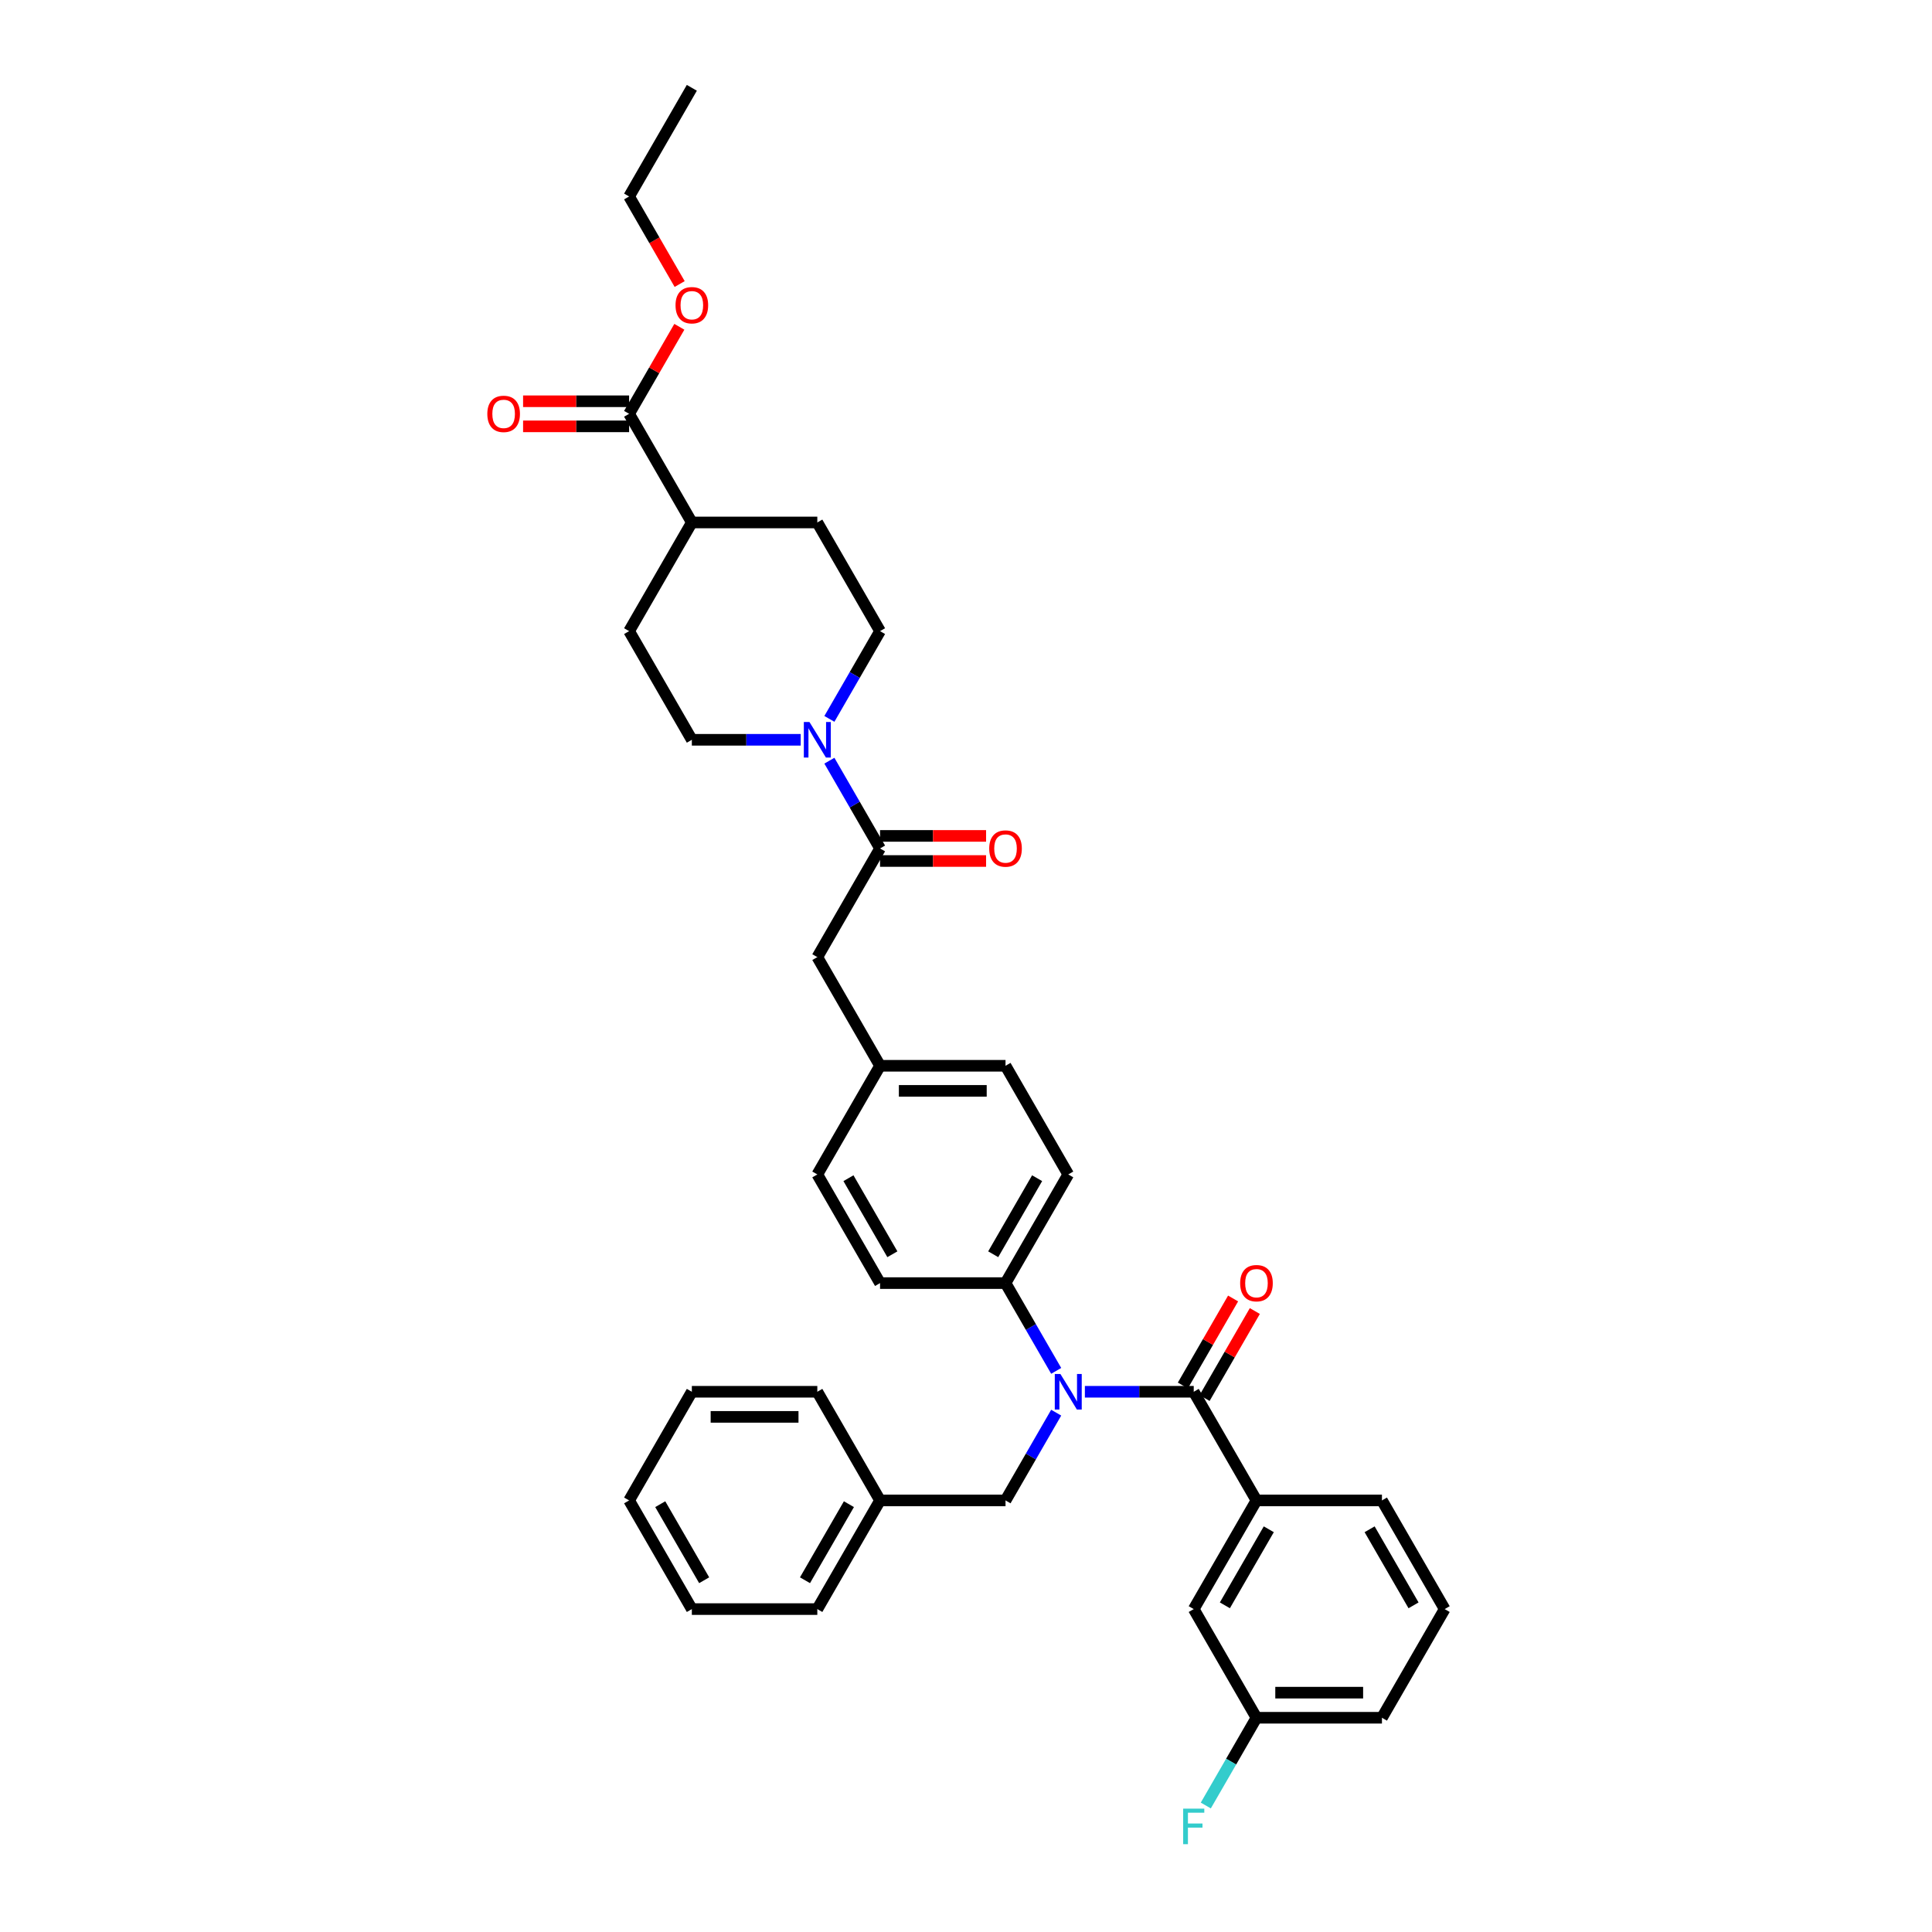 <?xml version='1.0' encoding='iso-8859-1'?>
<svg version='1.1' baseProfile='full'
              xmlns='http://www.w3.org/2000/svg'
                      xmlns:rdkit='http://www.rdkit.org/xml'
                      xmlns:xlink='http://www.w3.org/1999/xlink'
                  xml:space='preserve'
width='1000px' height='1000px' viewBox='0 0 1000 1000'>
<!-- END OF HEADER -->
<rect style='opacity:1.0;fill:#FFFFFF;stroke:none' width='1000' height='1000' x='0' y='0'> </rect>
<path class='bond-0' d='M 455.513,326.672 L 442.4,349.384' style='fill:none;fill-rule:evenodd;stroke:#000000;stroke-width:6px;stroke-linecap:butt;stroke-linejoin:miter;stroke-opacity:1' />
<path class='bond-0' d='M 442.4,349.384 L 429.288,372.095' style='fill:none;fill-rule:evenodd;stroke:#0000FF;stroke-width:6px;stroke-linecap:butt;stroke-linejoin:miter;stroke-opacity:1' />
<path class='bond-1' d='M 455.513,326.672 L 423.041,270.428' style='fill:none;fill-rule:evenodd;stroke:#000000;stroke-width:6px;stroke-linecap:butt;stroke-linejoin:miter;stroke-opacity:1' />
<path class='bond-2' d='M 455.513,439.159 L 442.4,416.447' style='fill:none;fill-rule:evenodd;stroke:#000000;stroke-width:6px;stroke-linecap:butt;stroke-linejoin:miter;stroke-opacity:1' />
<path class='bond-2' d='M 442.4,416.447 L 429.288,393.735' style='fill:none;fill-rule:evenodd;stroke:#0000FF;stroke-width:6px;stroke-linecap:butt;stroke-linejoin:miter;stroke-opacity:1' />
<path class='bond-3' d='M 455.513,445.653 L 482.952,445.653' style='fill:none;fill-rule:evenodd;stroke:#000000;stroke-width:6px;stroke-linecap:butt;stroke-linejoin:miter;stroke-opacity:1' />
<path class='bond-3' d='M 482.952,445.653 L 510.391,445.653' style='fill:none;fill-rule:evenodd;stroke:#FF0000;stroke-width:6px;stroke-linecap:butt;stroke-linejoin:miter;stroke-opacity:1' />
<path class='bond-3' d='M 455.513,432.664 L 482.952,432.664' style='fill:none;fill-rule:evenodd;stroke:#000000;stroke-width:6px;stroke-linecap:butt;stroke-linejoin:miter;stroke-opacity:1' />
<path class='bond-3' d='M 482.952,432.664 L 510.391,432.664' style='fill:none;fill-rule:evenodd;stroke:#FF0000;stroke-width:6px;stroke-linecap:butt;stroke-linejoin:miter;stroke-opacity:1' />
<path class='bond-4' d='M 455.513,439.159 L 423.041,495.402' style='fill:none;fill-rule:evenodd;stroke:#000000;stroke-width:6px;stroke-linecap:butt;stroke-linejoin:miter;stroke-opacity:1' />
<path class='bond-5' d='M 414.442,382.915 L 386.27,382.915' style='fill:none;fill-rule:evenodd;stroke:#0000FF;stroke-width:6px;stroke-linecap:butt;stroke-linejoin:miter;stroke-opacity:1' />
<path class='bond-5' d='M 386.27,382.915 L 358.097,382.915' style='fill:none;fill-rule:evenodd;stroke:#000000;stroke-width:6px;stroke-linecap:butt;stroke-linejoin:miter;stroke-opacity:1' />
<path class='bond-6' d='M 358.097,382.915 L 325.625,326.672' style='fill:none;fill-rule:evenodd;stroke:#000000;stroke-width:6px;stroke-linecap:butt;stroke-linejoin:miter;stroke-opacity:1' />
<path class='bond-7' d='M 650.346,776.619 L 617.874,832.862' style='fill:none;fill-rule:evenodd;stroke:#000000;stroke-width:6px;stroke-linecap:butt;stroke-linejoin:miter;stroke-opacity:1' />
<path class='bond-7' d='M 656.724,791.55 L 633.993,830.92' style='fill:none;fill-rule:evenodd;stroke:#000000;stroke-width:6px;stroke-linecap:butt;stroke-linejoin:miter;stroke-opacity:1' />
<path class='bond-8' d='M 650.346,776.619 L 715.29,776.619' style='fill:none;fill-rule:evenodd;stroke:#000000;stroke-width:6px;stroke-linecap:butt;stroke-linejoin:miter;stroke-opacity:1' />
<path class='bond-9' d='M 650.346,776.619 L 617.874,720.376' style='fill:none;fill-rule:evenodd;stroke:#000000;stroke-width:6px;stroke-linecap:butt;stroke-linejoin:miter;stroke-opacity:1' />
<path class='bond-10' d='M 546.683,731.195 L 533.57,753.907' style='fill:none;fill-rule:evenodd;stroke:#0000FF;stroke-width:6px;stroke-linecap:butt;stroke-linejoin:miter;stroke-opacity:1' />
<path class='bond-10' d='M 533.57,753.907 L 520.457,776.619' style='fill:none;fill-rule:evenodd;stroke:#000000;stroke-width:6px;stroke-linecap:butt;stroke-linejoin:miter;stroke-opacity:1' />
<path class='bond-11' d='M 561.528,720.376 L 589.701,720.376' style='fill:none;fill-rule:evenodd;stroke:#0000FF;stroke-width:6px;stroke-linecap:butt;stroke-linejoin:miter;stroke-opacity:1' />
<path class='bond-11' d='M 589.701,720.376 L 617.874,720.376' style='fill:none;fill-rule:evenodd;stroke:#000000;stroke-width:6px;stroke-linecap:butt;stroke-linejoin:miter;stroke-opacity:1' />
<path class='bond-12' d='M 546.683,709.556 L 533.57,686.844' style='fill:none;fill-rule:evenodd;stroke:#0000FF;stroke-width:6px;stroke-linecap:butt;stroke-linejoin:miter;stroke-opacity:1' />
<path class='bond-12' d='M 533.57,686.844 L 520.457,664.132' style='fill:none;fill-rule:evenodd;stroke:#000000;stroke-width:6px;stroke-linecap:butt;stroke-linejoin:miter;stroke-opacity:1' />
<path class='bond-13' d='M 623.498,723.623 L 636.498,701.106' style='fill:none;fill-rule:evenodd;stroke:#000000;stroke-width:6px;stroke-linecap:butt;stroke-linejoin:miter;stroke-opacity:1' />
<path class='bond-13' d='M 636.498,701.106 L 649.499,678.589' style='fill:none;fill-rule:evenodd;stroke:#FF0000;stroke-width:6px;stroke-linecap:butt;stroke-linejoin:miter;stroke-opacity:1' />
<path class='bond-13' d='M 612.25,717.128 L 625.25,694.611' style='fill:none;fill-rule:evenodd;stroke:#000000;stroke-width:6px;stroke-linecap:butt;stroke-linejoin:miter;stroke-opacity:1' />
<path class='bond-13' d='M 625.25,694.611 L 638.25,672.094' style='fill:none;fill-rule:evenodd;stroke:#FF0000;stroke-width:6px;stroke-linecap:butt;stroke-linejoin:miter;stroke-opacity:1' />
<path class='bond-14' d='M 617.874,832.862 L 650.346,889.106' style='fill:none;fill-rule:evenodd;stroke:#000000;stroke-width:6px;stroke-linecap:butt;stroke-linejoin:miter;stroke-opacity:1' />
<path class='bond-15' d='M 650.346,889.106 L 637.233,911.818' style='fill:none;fill-rule:evenodd;stroke:#000000;stroke-width:6px;stroke-linecap:butt;stroke-linejoin:miter;stroke-opacity:1' />
<path class='bond-15' d='M 637.233,911.818 L 624.121,934.53' style='fill:none;fill-rule:evenodd;stroke:#33CCCC;stroke-width:6px;stroke-linecap:butt;stroke-linejoin:miter;stroke-opacity:1' />
<path class='bond-16' d='M 650.346,889.106 L 715.29,889.106' style='fill:none;fill-rule:evenodd;stroke:#000000;stroke-width:6px;stroke-linecap:butt;stroke-linejoin:miter;stroke-opacity:1' />
<path class='bond-16' d='M 660.088,876.117 L 705.549,876.117' style='fill:none;fill-rule:evenodd;stroke:#000000;stroke-width:6px;stroke-linecap:butt;stroke-linejoin:miter;stroke-opacity:1' />
<path class='bond-17' d='M 455.513,776.619 L 423.041,832.862' style='fill:none;fill-rule:evenodd;stroke:#000000;stroke-width:6px;stroke-linecap:butt;stroke-linejoin:miter;stroke-opacity:1' />
<path class='bond-17' d='M 439.394,778.561 L 416.663,817.932' style='fill:none;fill-rule:evenodd;stroke:#000000;stroke-width:6px;stroke-linecap:butt;stroke-linejoin:miter;stroke-opacity:1' />
<path class='bond-18' d='M 455.513,776.619 L 423.041,720.376' style='fill:none;fill-rule:evenodd;stroke:#000000;stroke-width:6px;stroke-linecap:butt;stroke-linejoin:miter;stroke-opacity:1' />
<path class='bond-19' d='M 455.513,776.619 L 520.457,776.619' style='fill:none;fill-rule:evenodd;stroke:#000000;stroke-width:6px;stroke-linecap:butt;stroke-linejoin:miter;stroke-opacity:1' />
<path class='bond-20' d='M 423.041,832.862 L 358.097,832.862' style='fill:none;fill-rule:evenodd;stroke:#000000;stroke-width:6px;stroke-linecap:butt;stroke-linejoin:miter;stroke-opacity:1' />
<path class='bond-21' d='M 520.457,664.132 L 552.93,607.889' style='fill:none;fill-rule:evenodd;stroke:#000000;stroke-width:6px;stroke-linecap:butt;stroke-linejoin:miter;stroke-opacity:1' />
<path class='bond-21' d='M 514.08,649.201 L 536.81,609.831' style='fill:none;fill-rule:evenodd;stroke:#000000;stroke-width:6px;stroke-linecap:butt;stroke-linejoin:miter;stroke-opacity:1' />
<path class='bond-22' d='M 520.457,664.132 L 455.513,664.132' style='fill:none;fill-rule:evenodd;stroke:#000000;stroke-width:6px;stroke-linecap:butt;stroke-linejoin:miter;stroke-opacity:1' />
<path class='bond-23' d='M 552.93,607.889 L 520.457,551.645' style='fill:none;fill-rule:evenodd;stroke:#000000;stroke-width:6px;stroke-linecap:butt;stroke-linejoin:miter;stroke-opacity:1' />
<path class='bond-24' d='M 455.513,664.132 L 423.041,607.889' style='fill:none;fill-rule:evenodd;stroke:#000000;stroke-width:6px;stroke-linecap:butt;stroke-linejoin:miter;stroke-opacity:1' />
<path class='bond-24' d='M 461.891,649.201 L 439.16,609.831' style='fill:none;fill-rule:evenodd;stroke:#000000;stroke-width:6px;stroke-linecap:butt;stroke-linejoin:miter;stroke-opacity:1' />
<path class='bond-25' d='M 423.041,495.402 L 455.513,551.645' style='fill:none;fill-rule:evenodd;stroke:#000000;stroke-width:6px;stroke-linecap:butt;stroke-linejoin:miter;stroke-opacity:1' />
<path class='bond-26' d='M 455.513,551.645 L 423.041,607.889' style='fill:none;fill-rule:evenodd;stroke:#000000;stroke-width:6px;stroke-linecap:butt;stroke-linejoin:miter;stroke-opacity:1' />
<path class='bond-27' d='M 455.513,551.645 L 520.457,551.645' style='fill:none;fill-rule:evenodd;stroke:#000000;stroke-width:6px;stroke-linecap:butt;stroke-linejoin:miter;stroke-opacity:1' />
<path class='bond-27' d='M 465.255,564.634 L 510.716,564.634' style='fill:none;fill-rule:evenodd;stroke:#000000;stroke-width:6px;stroke-linecap:butt;stroke-linejoin:miter;stroke-opacity:1' />
<path class='bond-28' d='M 423.041,720.376 L 358.097,720.376' style='fill:none;fill-rule:evenodd;stroke:#000000;stroke-width:6px;stroke-linecap:butt;stroke-linejoin:miter;stroke-opacity:1' />
<path class='bond-28' d='M 413.299,733.365 L 367.838,733.364' style='fill:none;fill-rule:evenodd;stroke:#000000;stroke-width:6px;stroke-linecap:butt;stroke-linejoin:miter;stroke-opacity:1' />
<path class='bond-29' d='M 358.097,832.862 L 325.625,776.619' style='fill:none;fill-rule:evenodd;stroke:#000000;stroke-width:6px;stroke-linecap:butt;stroke-linejoin:miter;stroke-opacity:1' />
<path class='bond-29' d='M 364.475,817.932 L 341.744,778.561' style='fill:none;fill-rule:evenodd;stroke:#000000;stroke-width:6px;stroke-linecap:butt;stroke-linejoin:miter;stroke-opacity:1' />
<path class='bond-30' d='M 358.097,720.376 L 325.625,776.619' style='fill:none;fill-rule:evenodd;stroke:#000000;stroke-width:6px;stroke-linecap:butt;stroke-linejoin:miter;stroke-opacity:1' />
<path class='bond-31' d='M 715.29,776.619 L 747.763,832.862' style='fill:none;fill-rule:evenodd;stroke:#000000;stroke-width:6px;stroke-linecap:butt;stroke-linejoin:miter;stroke-opacity:1' />
<path class='bond-31' d='M 708.913,791.55 L 731.643,830.92' style='fill:none;fill-rule:evenodd;stroke:#000000;stroke-width:6px;stroke-linecap:butt;stroke-linejoin:miter;stroke-opacity:1' />
<path class='bond-32' d='M 747.763,832.862 L 715.29,889.106' style='fill:none;fill-rule:evenodd;stroke:#000000;stroke-width:6px;stroke-linecap:butt;stroke-linejoin:miter;stroke-opacity:1' />
<path class='bond-33' d='M 325.625,326.672 L 358.097,270.428' style='fill:none;fill-rule:evenodd;stroke:#000000;stroke-width:6px;stroke-linecap:butt;stroke-linejoin:miter;stroke-opacity:1' />
<path class='bond-34' d='M 358.097,270.428 L 423.041,270.428' style='fill:none;fill-rule:evenodd;stroke:#000000;stroke-width:6px;stroke-linecap:butt;stroke-linejoin:miter;stroke-opacity:1' />
<path class='bond-35' d='M 358.097,270.428 L 325.625,214.185' style='fill:none;fill-rule:evenodd;stroke:#000000;stroke-width:6px;stroke-linecap:butt;stroke-linejoin:miter;stroke-opacity:1' />
<path class='bond-36' d='M 325.625,214.185 L 338.625,191.668' style='fill:none;fill-rule:evenodd;stroke:#000000;stroke-width:6px;stroke-linecap:butt;stroke-linejoin:miter;stroke-opacity:1' />
<path class='bond-36' d='M 338.625,191.668 L 351.625,169.151' style='fill:none;fill-rule:evenodd;stroke:#FF0000;stroke-width:6px;stroke-linecap:butt;stroke-linejoin:miter;stroke-opacity:1' />
<path class='bond-37' d='M 325.625,207.69 L 298.186,207.69' style='fill:none;fill-rule:evenodd;stroke:#000000;stroke-width:6px;stroke-linecap:butt;stroke-linejoin:miter;stroke-opacity:1' />
<path class='bond-37' d='M 298.186,207.69 L 270.747,207.69' style='fill:none;fill-rule:evenodd;stroke:#FF0000;stroke-width:6px;stroke-linecap:butt;stroke-linejoin:miter;stroke-opacity:1' />
<path class='bond-37' d='M 325.625,220.679 L 298.186,220.679' style='fill:none;fill-rule:evenodd;stroke:#000000;stroke-width:6px;stroke-linecap:butt;stroke-linejoin:miter;stroke-opacity:1' />
<path class='bond-37' d='M 298.186,220.679 L 270.747,220.679' style='fill:none;fill-rule:evenodd;stroke:#FF0000;stroke-width:6px;stroke-linecap:butt;stroke-linejoin:miter;stroke-opacity:1' />
<path class='bond-38' d='M 351.79,147.018 L 338.707,124.358' style='fill:none;fill-rule:evenodd;stroke:#FF0000;stroke-width:6px;stroke-linecap:butt;stroke-linejoin:miter;stroke-opacity:1' />
<path class='bond-38' d='M 338.707,124.358 L 325.625,101.698' style='fill:none;fill-rule:evenodd;stroke:#000000;stroke-width:6px;stroke-linecap:butt;stroke-linejoin:miter;stroke-opacity:1' />
<path class='bond-39' d='M 325.625,101.698 L 358.097,45.455' style='fill:none;fill-rule:evenodd;stroke:#000000;stroke-width:6px;stroke-linecap:butt;stroke-linejoin:miter;stroke-opacity:1' />
<path  class='atom-2' d='M 418.975 373.719
L 425.002 383.461
Q 425.6 384.422, 426.561 386.162
Q 427.522 387.903, 427.574 388.007
L 427.574 373.719
L 430.016 373.719
L 430.016 392.111
L 427.496 392.111
L 421.028 381.46
Q 420.274 380.213, 419.469 378.785
Q 418.69 377.356, 418.456 376.914
L 418.456 392.111
L 416.066 392.111
L 416.066 373.719
L 418.975 373.719
' fill='#0000FF'/>
<path  class='atom-3' d='M 512.015 439.21
Q 512.015 434.794, 514.197 432.326
Q 516.379 429.858, 520.457 429.858
Q 524.536 429.858, 526.718 432.326
Q 528.9 434.794, 528.9 439.21
Q 528.9 443.679, 526.692 446.224
Q 524.484 448.744, 520.457 448.744
Q 516.405 448.744, 514.197 446.224
Q 512.015 443.705, 512.015 439.21
M 520.457 446.666
Q 523.263 446.666, 524.77 444.796
Q 526.302 442.899, 526.302 439.21
Q 526.302 435.6, 524.77 433.781
Q 523.263 431.937, 520.457 431.937
Q 517.652 431.937, 516.119 433.755
Q 514.612 435.574, 514.612 439.21
Q 514.612 442.925, 516.119 444.796
Q 517.652 446.666, 520.457 446.666
' fill='#FF0000'/>
<path  class='atom-6' d='M 548.864 711.18
L 554.891 720.921
Q 555.488 721.882, 556.45 723.623
Q 557.411 725.363, 557.463 725.467
L 557.463 711.18
L 559.905 711.18
L 559.905 729.572
L 557.385 729.572
L 550.916 718.921
Q 550.163 717.674, 549.358 716.245
Q 548.578 714.816, 548.345 714.375
L 548.345 729.572
L 545.955 729.572
L 545.955 711.18
L 548.864 711.18
' fill='#0000FF'/>
<path  class='atom-8' d='M 641.903 664.184
Q 641.903 659.768, 644.085 657.3
Q 646.268 654.832, 650.346 654.832
Q 654.425 654.832, 656.607 657.3
Q 658.789 659.768, 658.789 664.184
Q 658.789 668.652, 656.581 671.198
Q 654.373 673.718, 650.346 673.718
Q 646.294 673.718, 644.085 671.198
Q 641.903 668.678, 641.903 664.184
M 650.346 671.64
Q 653.152 671.64, 654.658 669.769
Q 656.191 667.873, 656.191 664.184
Q 656.191 660.573, 654.658 658.755
Q 653.152 656.91, 650.346 656.91
Q 647.54 656.91, 646.008 658.729
Q 644.501 660.547, 644.501 664.184
Q 644.501 667.899, 646.008 669.769
Q 647.54 671.64, 650.346 671.64
' fill='#FF0000'/>
<path  class='atom-25' d='M 612.406 936.153
L 623.342 936.153
L 623.342 938.257
L 614.873 938.257
L 614.873 943.843
L 622.407 943.843
L 622.407 945.973
L 614.873 945.973
L 614.873 954.545
L 612.406 954.545
L 612.406 936.153
' fill='#33CCCC'/>
<path  class='atom-33' d='M 349.654 157.993
Q 349.654 153.577, 351.836 151.109
Q 354.018 148.641, 358.097 148.641
Q 362.175 148.641, 364.357 151.109
Q 366.539 153.577, 366.539 157.993
Q 366.539 162.462, 364.331 165.007
Q 362.123 167.527, 358.097 167.527
Q 354.044 167.527, 351.836 165.007
Q 349.654 162.487, 349.654 157.993
M 358.097 165.449
Q 360.902 165.449, 362.409 163.579
Q 363.942 161.682, 363.942 157.993
Q 363.942 154.382, 362.409 152.564
Q 360.902 150.72, 358.097 150.72
Q 355.291 150.72, 353.758 152.538
Q 352.252 154.356, 352.252 157.993
Q 352.252 161.708, 353.758 163.579
Q 355.291 165.449, 358.097 165.449
' fill='#FF0000'/>
<path  class='atom-34' d='M 252.237 214.237
Q 252.237 209.821, 254.42 207.353
Q 256.602 204.885, 260.68 204.885
Q 264.759 204.885, 266.941 207.353
Q 269.123 209.821, 269.123 214.237
Q 269.123 218.705, 266.915 221.251
Q 264.707 223.771, 260.68 223.771
Q 256.628 223.771, 254.42 221.251
Q 252.237 218.731, 252.237 214.237
M 260.68 221.692
Q 263.486 221.692, 264.993 219.822
Q 266.525 217.926, 266.525 214.237
Q 266.525 210.626, 264.993 208.807
Q 263.486 206.963, 260.68 206.963
Q 257.875 206.963, 256.342 208.781
Q 254.835 210.6, 254.835 214.237
Q 254.835 217.952, 256.342 219.822
Q 257.875 221.692, 260.68 221.692
' fill='#FF0000'/>
</svg>

